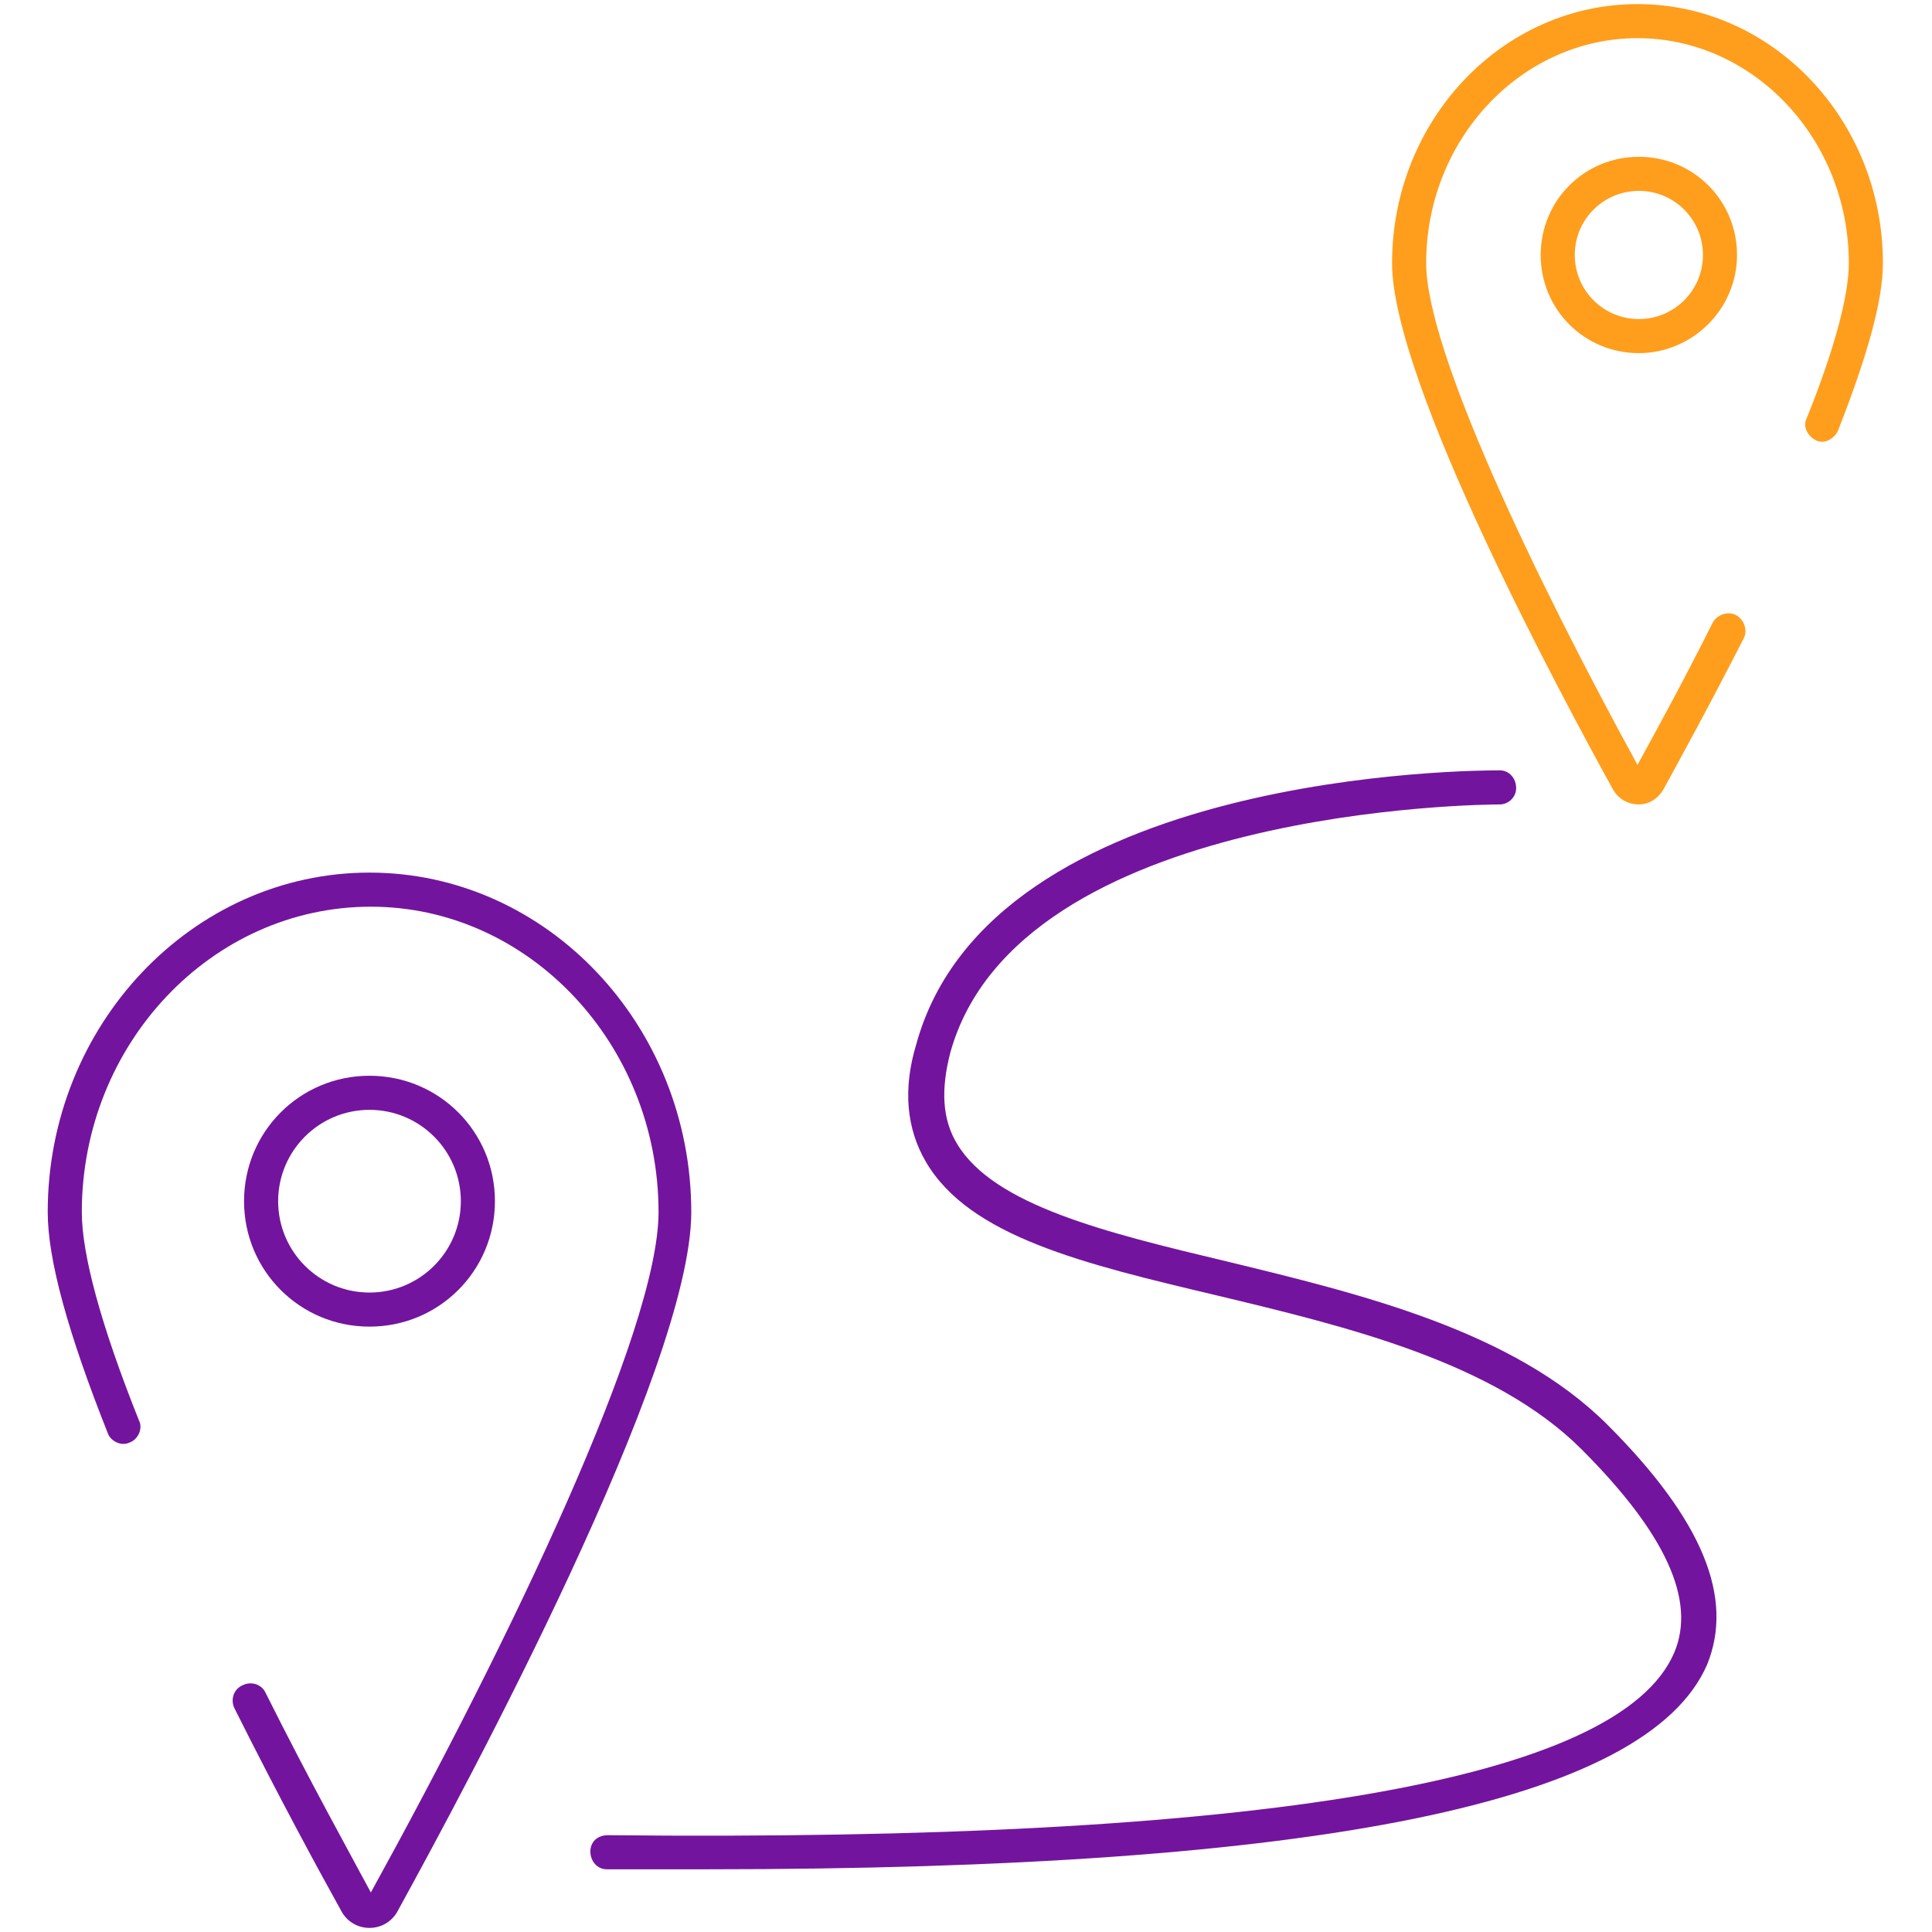 <?xml version="1.0" encoding="UTF-8"?>
<svg xmlns="http://www.w3.org/2000/svg" xmlns:xlink="http://www.w3.org/1999/xlink" version="1.1" id="Ebene_1" x="0px" y="0px" viewBox="0 0 141.7 141.7" style="enable-background:new 0 0 141.7 141.7;" xml:space="preserve">
<style type="text/css">
	.st0{fill:#73149E;}
	.st1{fill:#FF9E1C;}
</style>
<g>
	<path class="st0" d="M51.9,137.1c-2.4,0-4.9,0-7.4,0c-0.7,0-1.2-0.6-1.2-1.3s0.5-1.2,1.3-1.2c47.9,0.5,74.2-4,78.2-13.4   c1.6-3.8-0.6-8.7-6.8-14.9c-6.4-6.4-17.2-9-26.8-11.3c-9.7-2.3-18.1-4.3-21.3-9.8c-1.4-2.4-1.7-5.3-0.7-8.6   c5.5-20.1,41.2-20.1,42.8-20.1c0.7,0,1.2,0.6,1.2,1.3c0,0.7-0.6,1.2-1.2,1.2c0,0,0,0,0,0c-1,0-35.3,0.2-40.3,18.2   c-0.7,2.7-0.6,4.9,0.5,6.7c2.7,4.5,10.9,6.5,19.7,8.6c9.9,2.4,21.1,5.1,28,12c7,7,9.3,12.7,7.3,17.6   C120.8,132.2,96.8,137.1,51.9,137.1z"></path>
</g>
<g>
	<path class="st0" d="M27.1,141.4L27.1,141.4c-0.9,0-1.7-0.5-2.1-1.3c-1.5-2.7-4.5-8.2-7.8-14.8c-0.3-0.6-0.1-1.4,0.6-1.7   c0.6-0.3,1.4-0.1,1.7,0.6c3.2,6.4,6.2,11.8,7.7,14.6c10.2-18.5,21.1-41.2,21.1-49.9c0-12.3-9.5-22.4-21.1-22.4   C15.5,66.5,6,76.6,6,88.9c0,3.1,1.4,8.3,4.2,15.3c0.3,0.6-0.1,1.4-0.7,1.6c-0.6,0.3-1.4-0.1-1.6-0.7C5,97.8,3.5,92.4,3.5,88.9   C3.5,75.2,14.1,64,27.1,64s23.6,11.2,23.6,24.9c0,11.5-16.5,42.1-21.5,51.2C28.8,140.9,28,141.4,27.1,141.4z"></path>
</g>
<g>
	<path class="st0" d="M27.1,97.3c-5.1,0-9.2-4.1-9.2-9.2c0-5.1,4.1-9.2,9.2-9.2c5.1,0,9.2,4.1,9.2,9.2   C36.3,93.2,32.2,97.3,27.1,97.3z M27.1,81.4c-3.7,0-6.7,3-6.7,6.7c0,3.7,3,6.7,6.7,6.7s6.7-3,6.7-6.7   C33.8,84.4,30.8,81.4,27.1,81.4z"></path>
</g>
<g>
	<path class="st1" d="M120.2,59c-0.8,0-1.5-0.4-1.9-1.1c-3.8-6.9-16.2-29.9-16.2-38.6c0-10.5,8.1-19,18-19c9.9,0,18,8.5,18,19   c0,2.7-1.1,6.7-3.3,12.3c-0.3,0.6-1,1-1.6,0.7c-0.6-0.3-1-1-0.7-1.6c2.1-5.2,3.1-9.1,3.1-11.4c0-9.1-7-16.5-15.5-16.5   s-15.5,7.4-15.5,16.5c0,6.4,8,23.1,15.5,36.8c1.2-2.2,3.3-6,5.5-10.4c0.3-0.6,1.1-0.9,1.7-0.6c0.6,0.3,0.9,1.1,0.6,1.7   c-2.5,4.9-4.8,9.1-5.9,11.1C121.6,58.6,120.9,59,120.2,59z"></path>
</g>
<g>
	<path class="st1" d="M120.2,25.9c-4,0-7.2-3.2-7.2-7.2s3.2-7.2,7.2-7.2c4,0,7.2,3.2,7.2,7.2S124.1,25.9,120.2,25.9z M120.2,14   c-2.6,0-4.7,2.1-4.7,4.7s2.1,4.7,4.7,4.7s4.7-2.1,4.7-4.7S122.8,14,120.2,14z"></path>
</g>
</svg>
